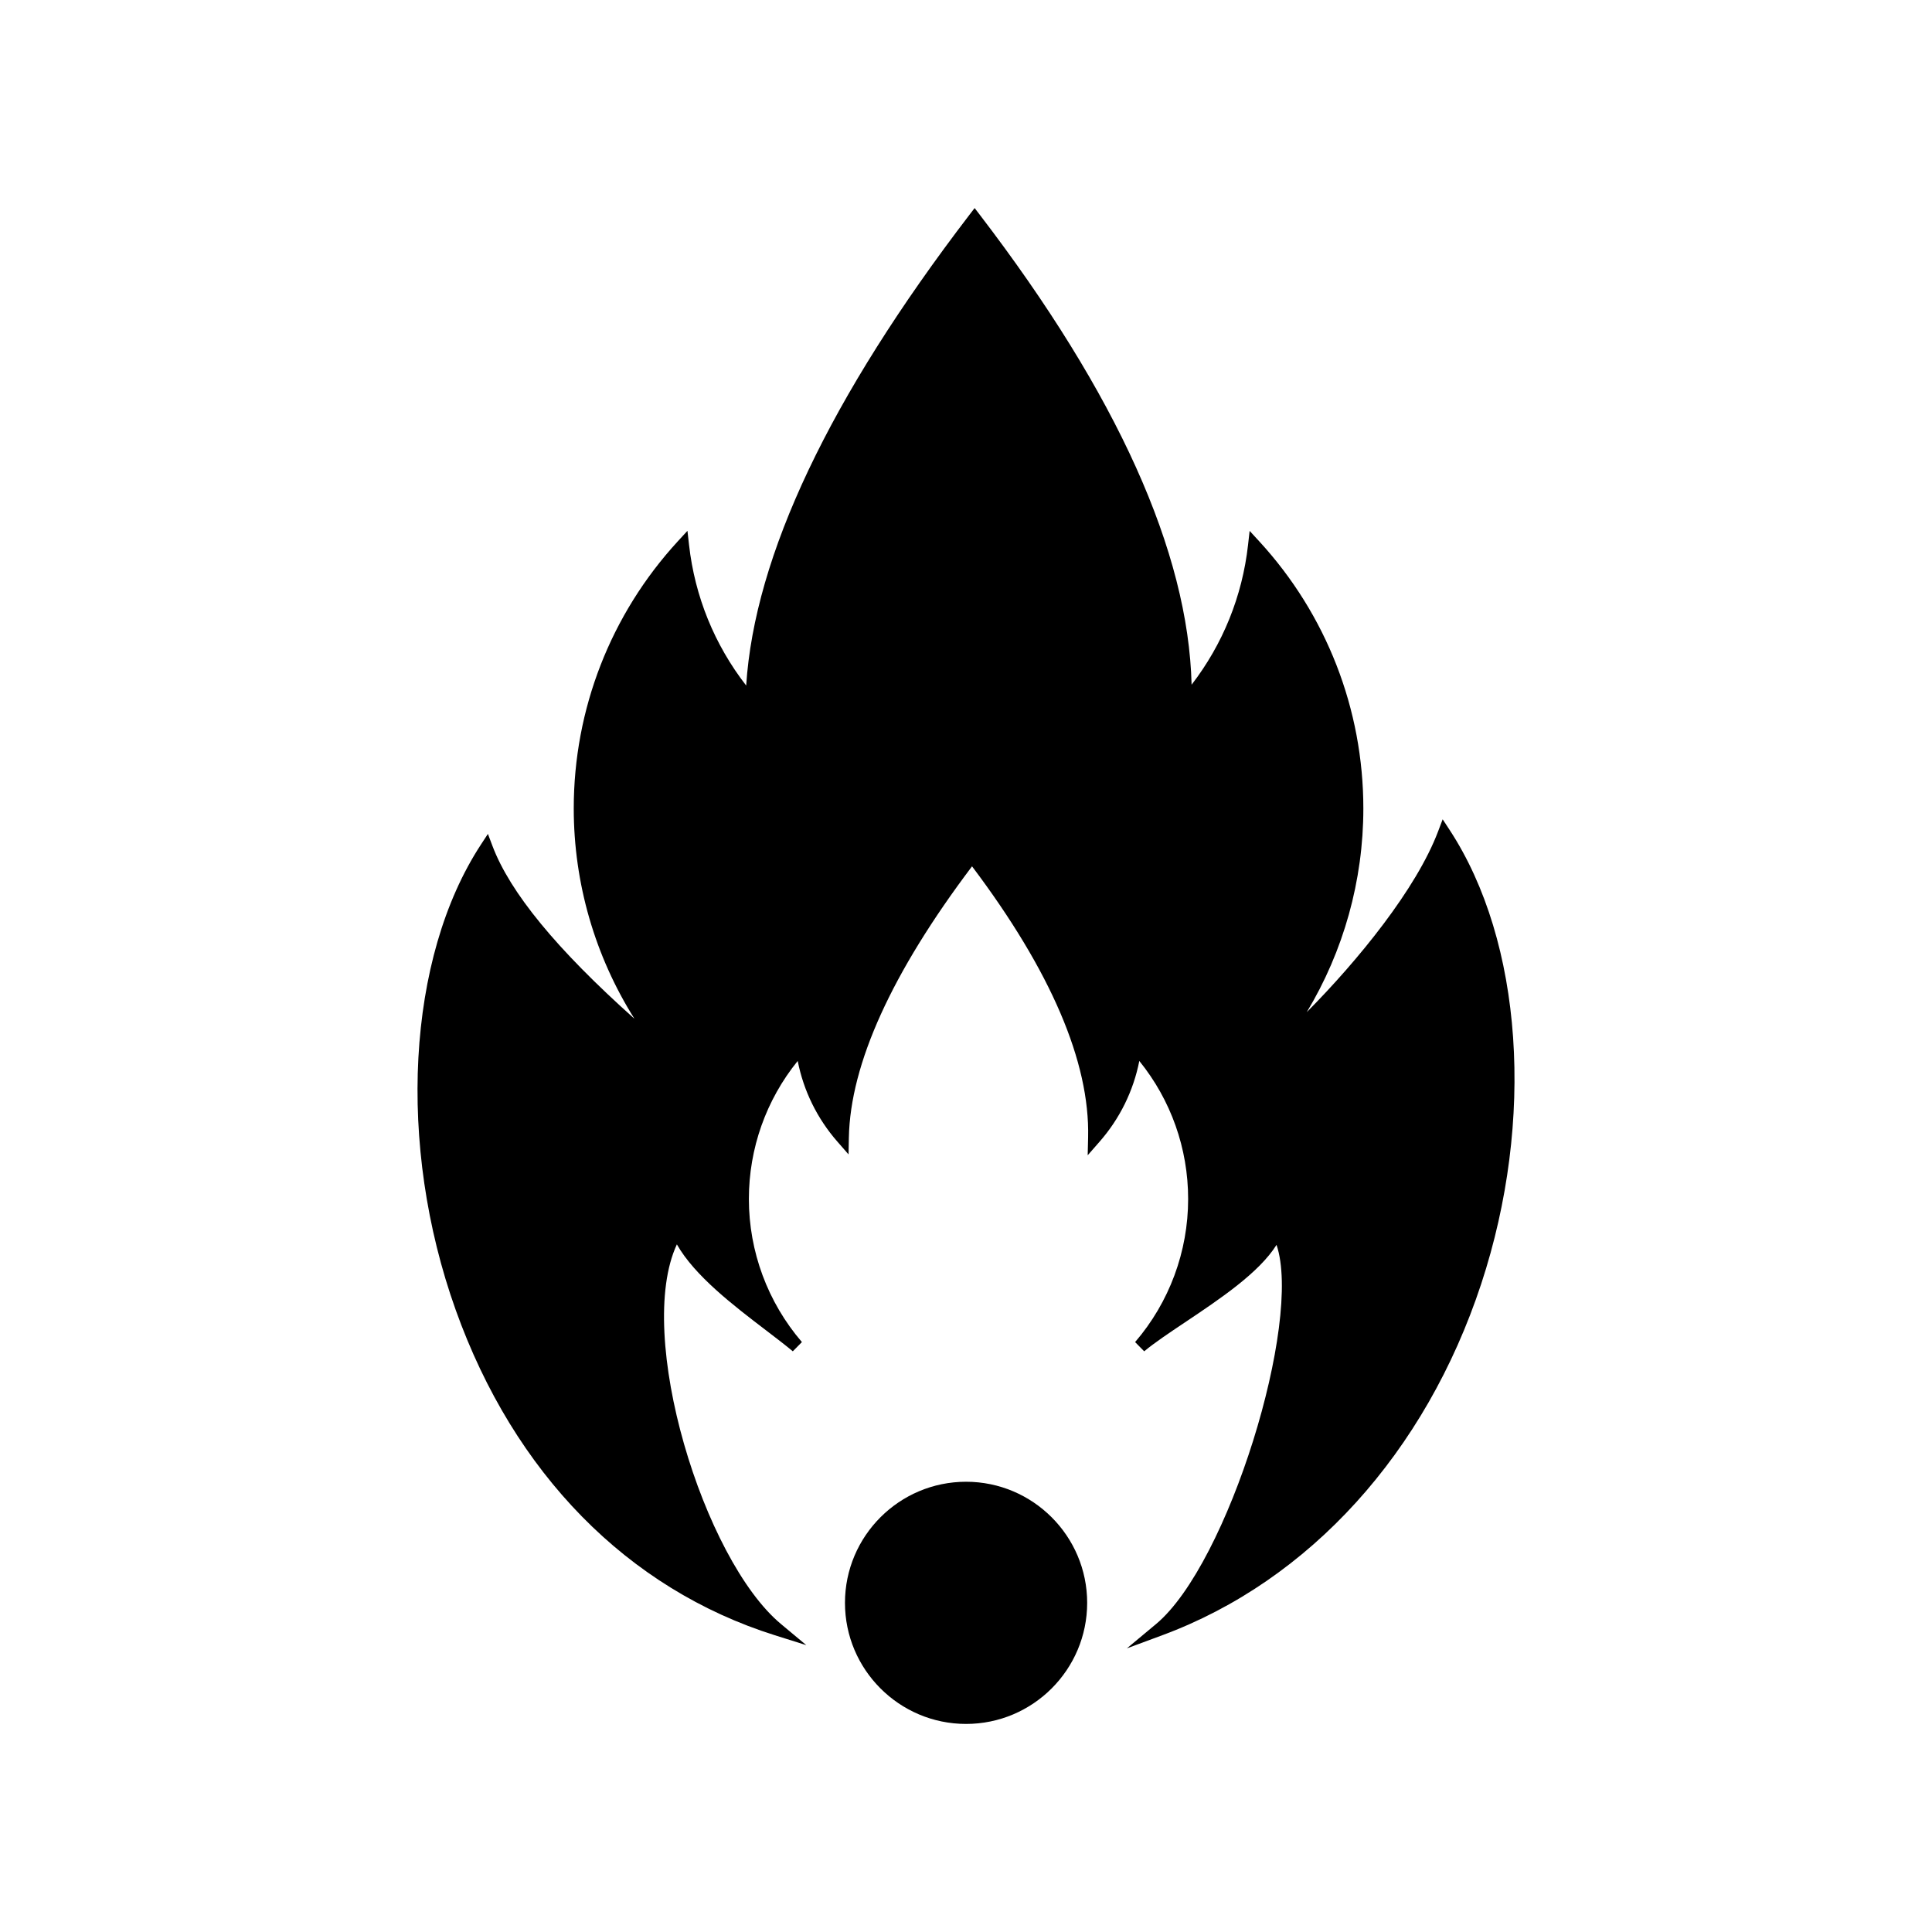 <?xml version="1.0" encoding="UTF-8"?>
<!-- Uploaded to: ICON Repo, www.svgrepo.com, Generator: ICON Repo Mixer Tools -->
<svg fill="#000000" width="800px" height="800px" version="1.1" viewBox="144 144 512 512" xmlns="http://www.w3.org/2000/svg">
 <path d="m432.11 568.77c0 17.695-14.395 32.09-32.094 32.09-17.691 0-32.09-14.395-32.09-32.09 0-17.691 14.395-32.09 32.09-32.09 17.691 0 32.094 14.395 32.094 32.09zm96.066-204.81-1.855-2.836-1.199 3.176c-5.727 15.18-21.109 34.109-34.82 47.938 9.754-16.195 15-34.855 15-53.98 0-26.297-9.793-51.43-27.574-70.781l-2.562-2.785-0.426 3.758c-1.523 13.551-6.668 26.25-14.953 37.004-0.863-35.129-19.727-76.984-56.129-124.53l-1.371-1.785-1.371 1.785c-37.055 48.398-56.945 90.336-59.172 124.75-8.395-10.812-13.602-23.598-15.137-37.242l-0.426-3.762-2.559 2.785c-17.781 19.355-27.574 44.496-27.574 70.781 0 19.828 5.633 39.148 16.086 55.742-20.621-18.418-32.98-33.473-37.633-45.816l-1.199-3.172-1.855 2.836c-19.633 30.012-22.32 79.566-6.684 123.31 15.484 43.316 45.527 73.938 84.594 86.223l8.328 2.621-6.707-5.59c-20.562-17.129-38.781-76.594-27.598-100.62 4.719 8.344 15.082 16.254 23.598 22.754 2.637 2.012 5.09 3.887 7.129 5.582l2.41-2.445c-9.062-10.539-14.055-24.008-14.055-37.918 0-13.398 4.57-26.25 12.941-36.586 1.559 7.926 5.16 15.27 10.543 21.418l2.93 3.352 0.086-4.453c0.379-19.516 11.363-43.691 32.641-71.891 20.883 27.715 31.23 51.867 30.762 71.824l-0.113 4.75 3.129-3.574c5.387-6.148 8.992-13.496 10.551-21.422 8.371 10.34 12.941 23.195 12.941 36.586 0 13.918-4.992 27.379-14.055 37.918l2.41 2.445c2.699-2.25 6.641-4.891 10.816-7.68 9.258-6.195 19.598-13.109 24.254-20.527 6.918 20.332-12.797 84.543-31.934 100.49l-7.723 6.438 9.43-3.496c38.949-14.441 69.73-48.367 84.465-93.082 14.301-43.441 11.027-90.668-8.359-120.3z"/>
</svg>